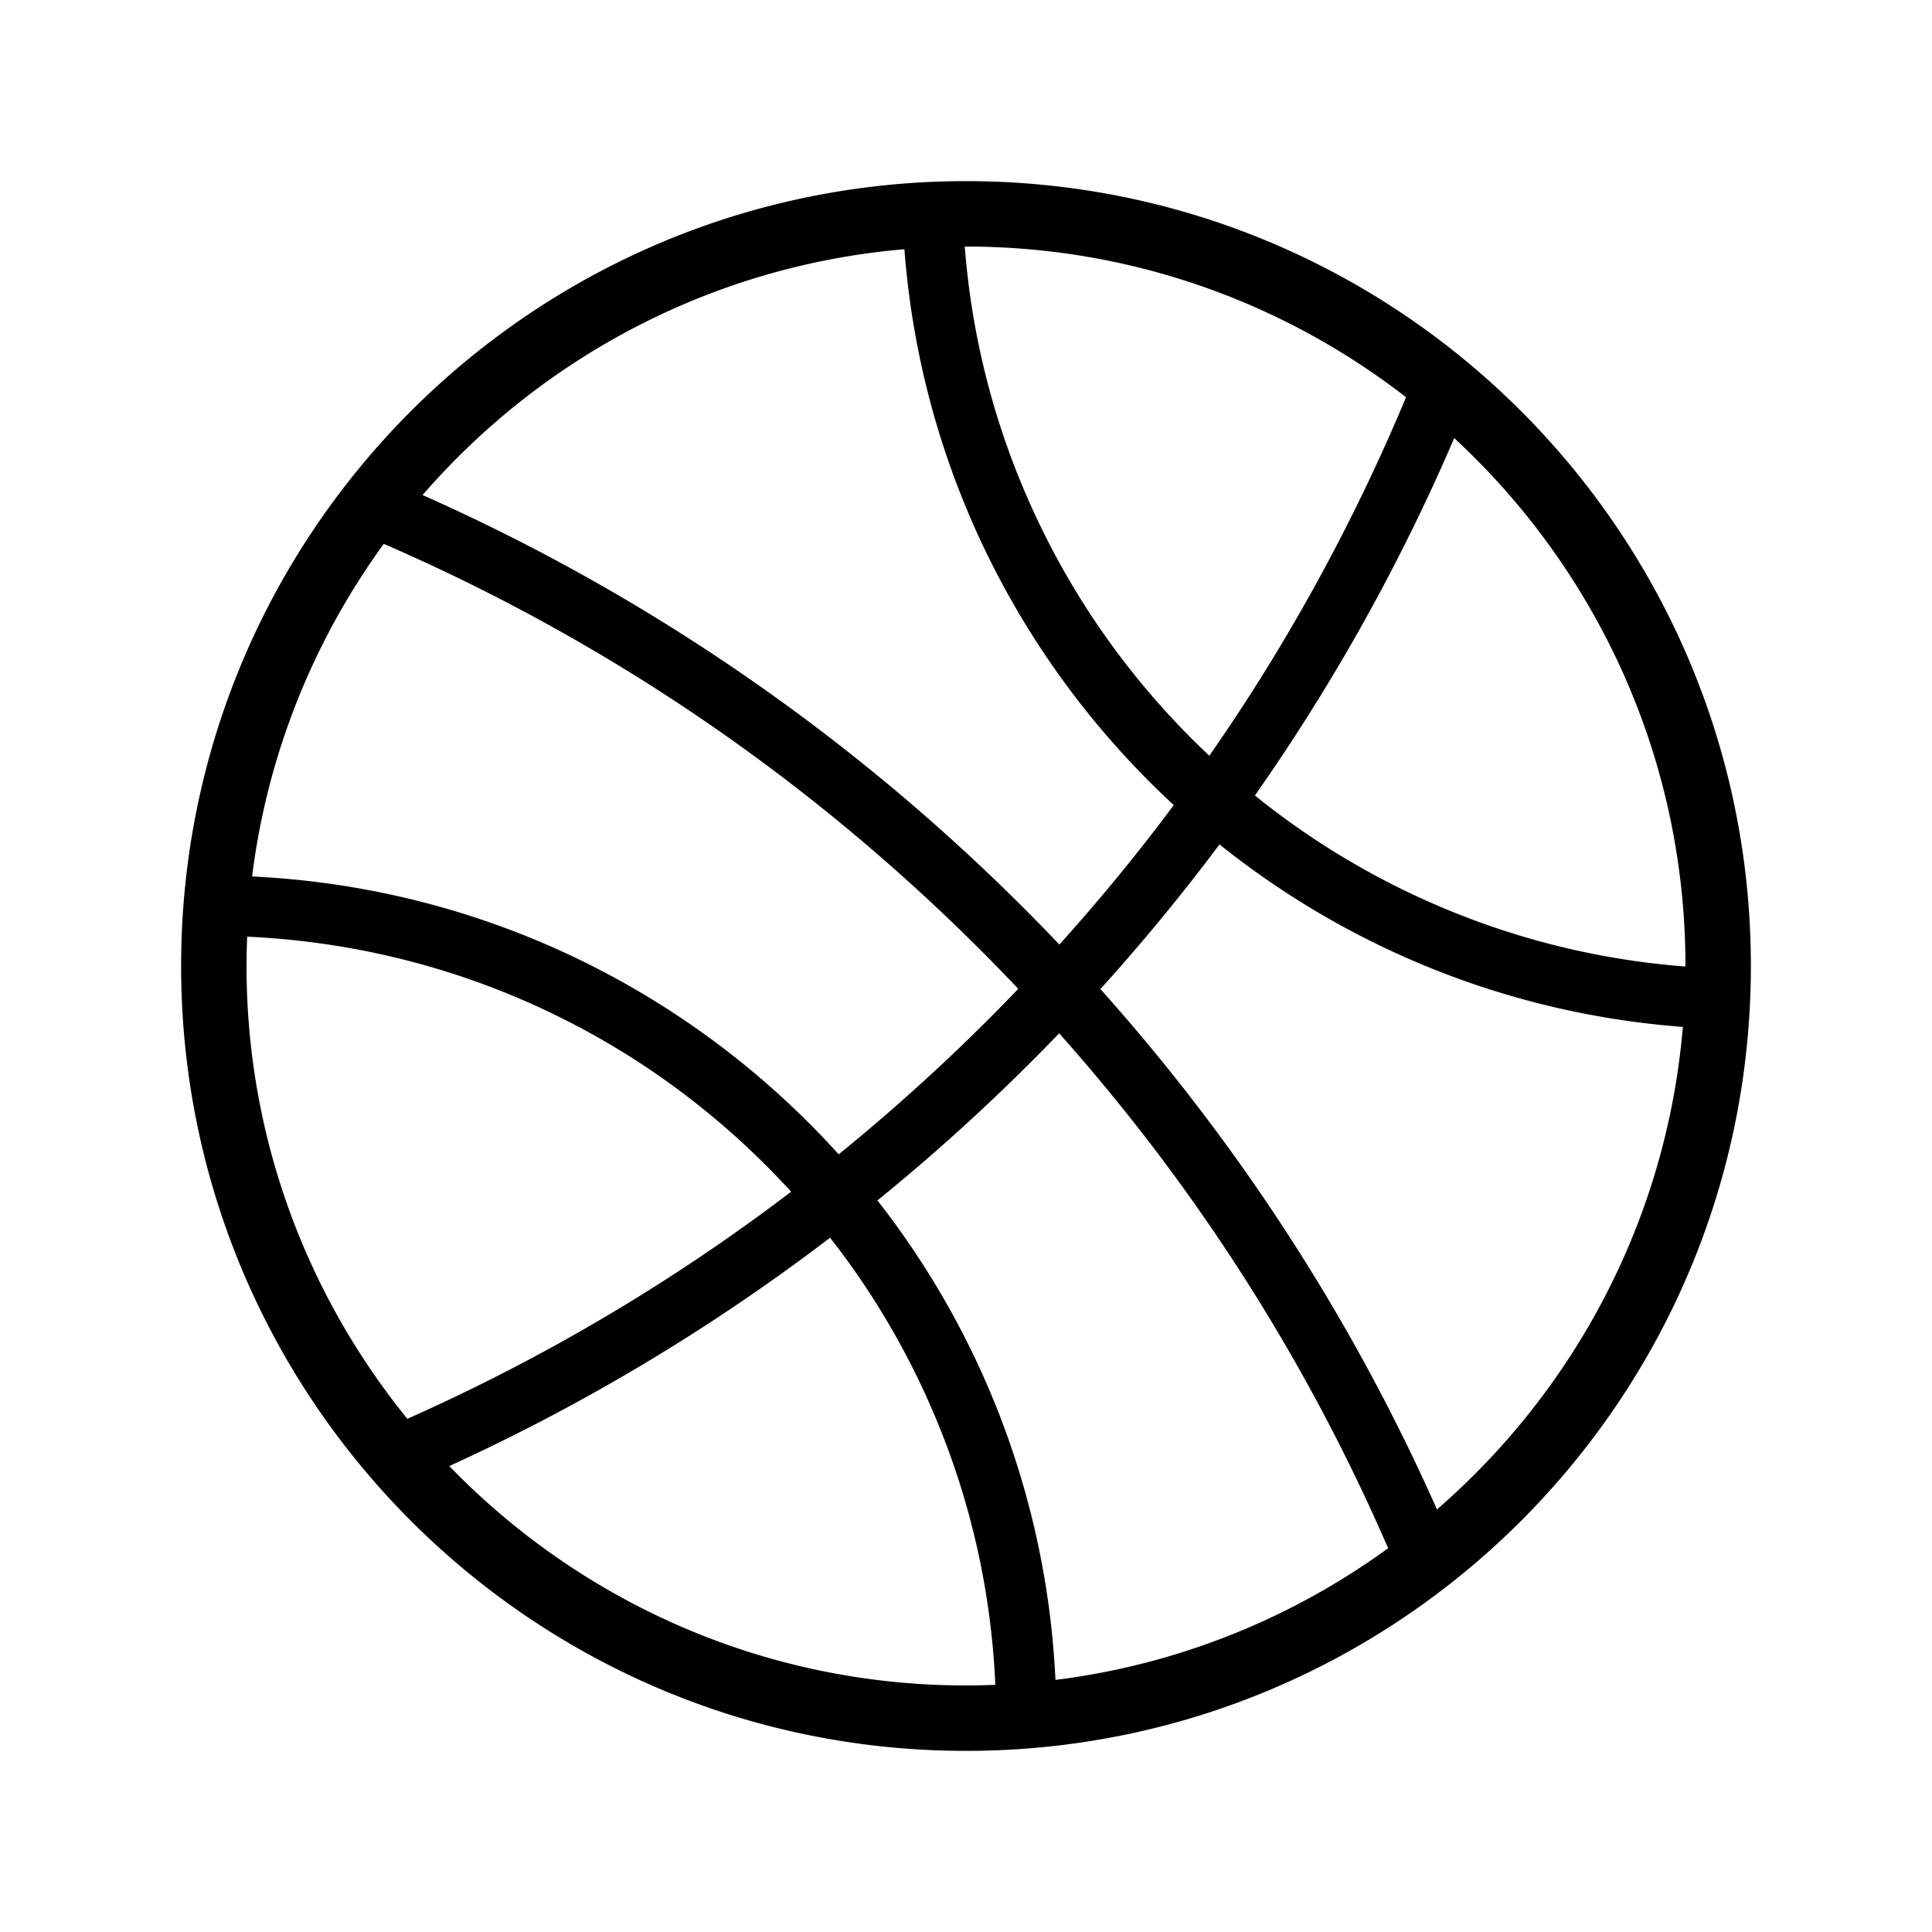 <svg xmlns="http://www.w3.org/2000/svg" width="512" height="512" viewBox="0 0 512 512"><path d="M256 48C141.137 48 48 141.136 48 256s93.137 208 208 208c114.87 0 208-93.138 208-208S370.87 48 256 48zm190.664 208l-.002.145c-22.315-1.72-43.99-6.972-64.62-15.7a206.906 206.906 0 0 1-49.48-29.633 527.032 527.032 0 0 0 52.825-94.715c37.658 34.853 61.277 84.67 61.277 139.903zm-74.058-150.74c-.28.677-.55 1.355-.835 2.03-13.907 32.882-31.06 63.955-51.285 92.986a215.41 215.41 0 0 1-4.563-4.413c-19.107-19.107-34.107-41.354-44.583-66.12-8.698-20.563-13.934-42.163-15.672-64.4.11 0 .22-.005.332-.005 43.884 0 84.347 14.91 116.606 39.923zm-132.93-39.216c4.43 58.126 31.043 110.04 71.39 147.312a513.394 513.394 0 0 1-30.32 36.965c-47.553-50.03-104.814-90.745-168.766-119.13 31.636-36.457 76.853-60.815 127.695-65.146zm41.01 207.796c36.23 40.67 65.48 86.438 87.186 136.453-25.4 18.467-55.51 30.83-88.162 34.898-2.272-47.815-19.52-91.706-47.18-127.07a531.537 531.537 0 0 0 48.157-44.28zm-18.647-3.8a518.7 518.7 0 0 1-39.78 35.87c-38.736-42.886-93.83-70.707-155.45-73.636 4.07-32.646 16.433-62.75 34.897-88.146 59.195 25.688 112.445 61.947 158.332 107.833a523.63 523.63 0 0 1 9.81 10.09 524.704 524.704 0 0 1-7.81 7.99zM65.507 248.23c25.238 1.145 49.436 6.797 71.45 16.11 24.767 10.475 47.013 25.475 66.12 44.582a212.54 212.54 0 0 1 6.584 6.895c-31.414 23.915-65.427 44.05-101.708 60.182-26.632-32.795-42.618-74.563-42.618-120 0-2.604.068-5.19.172-7.77zm53.56 140.296a527.776 527.776 0 0 0 100.913-60.52 206.935 206.935 0 0 1 27.68 47.036c9.615 22.73 15.014 46.724 16.115 71.45-2.58.104-5.17.172-7.775.172-53.683 0-102.25-22.31-136.933-58.138zM380.81 400.02c-22.49-50.67-52.72-97.14-89.19-137.908a530.62 530.62 0 0 0 31.555-38.336c34.17 27.342 76.52 44.885 122.8 48.363-4.29 50.918-28.664 96.207-65.165 127.88z"/></svg>